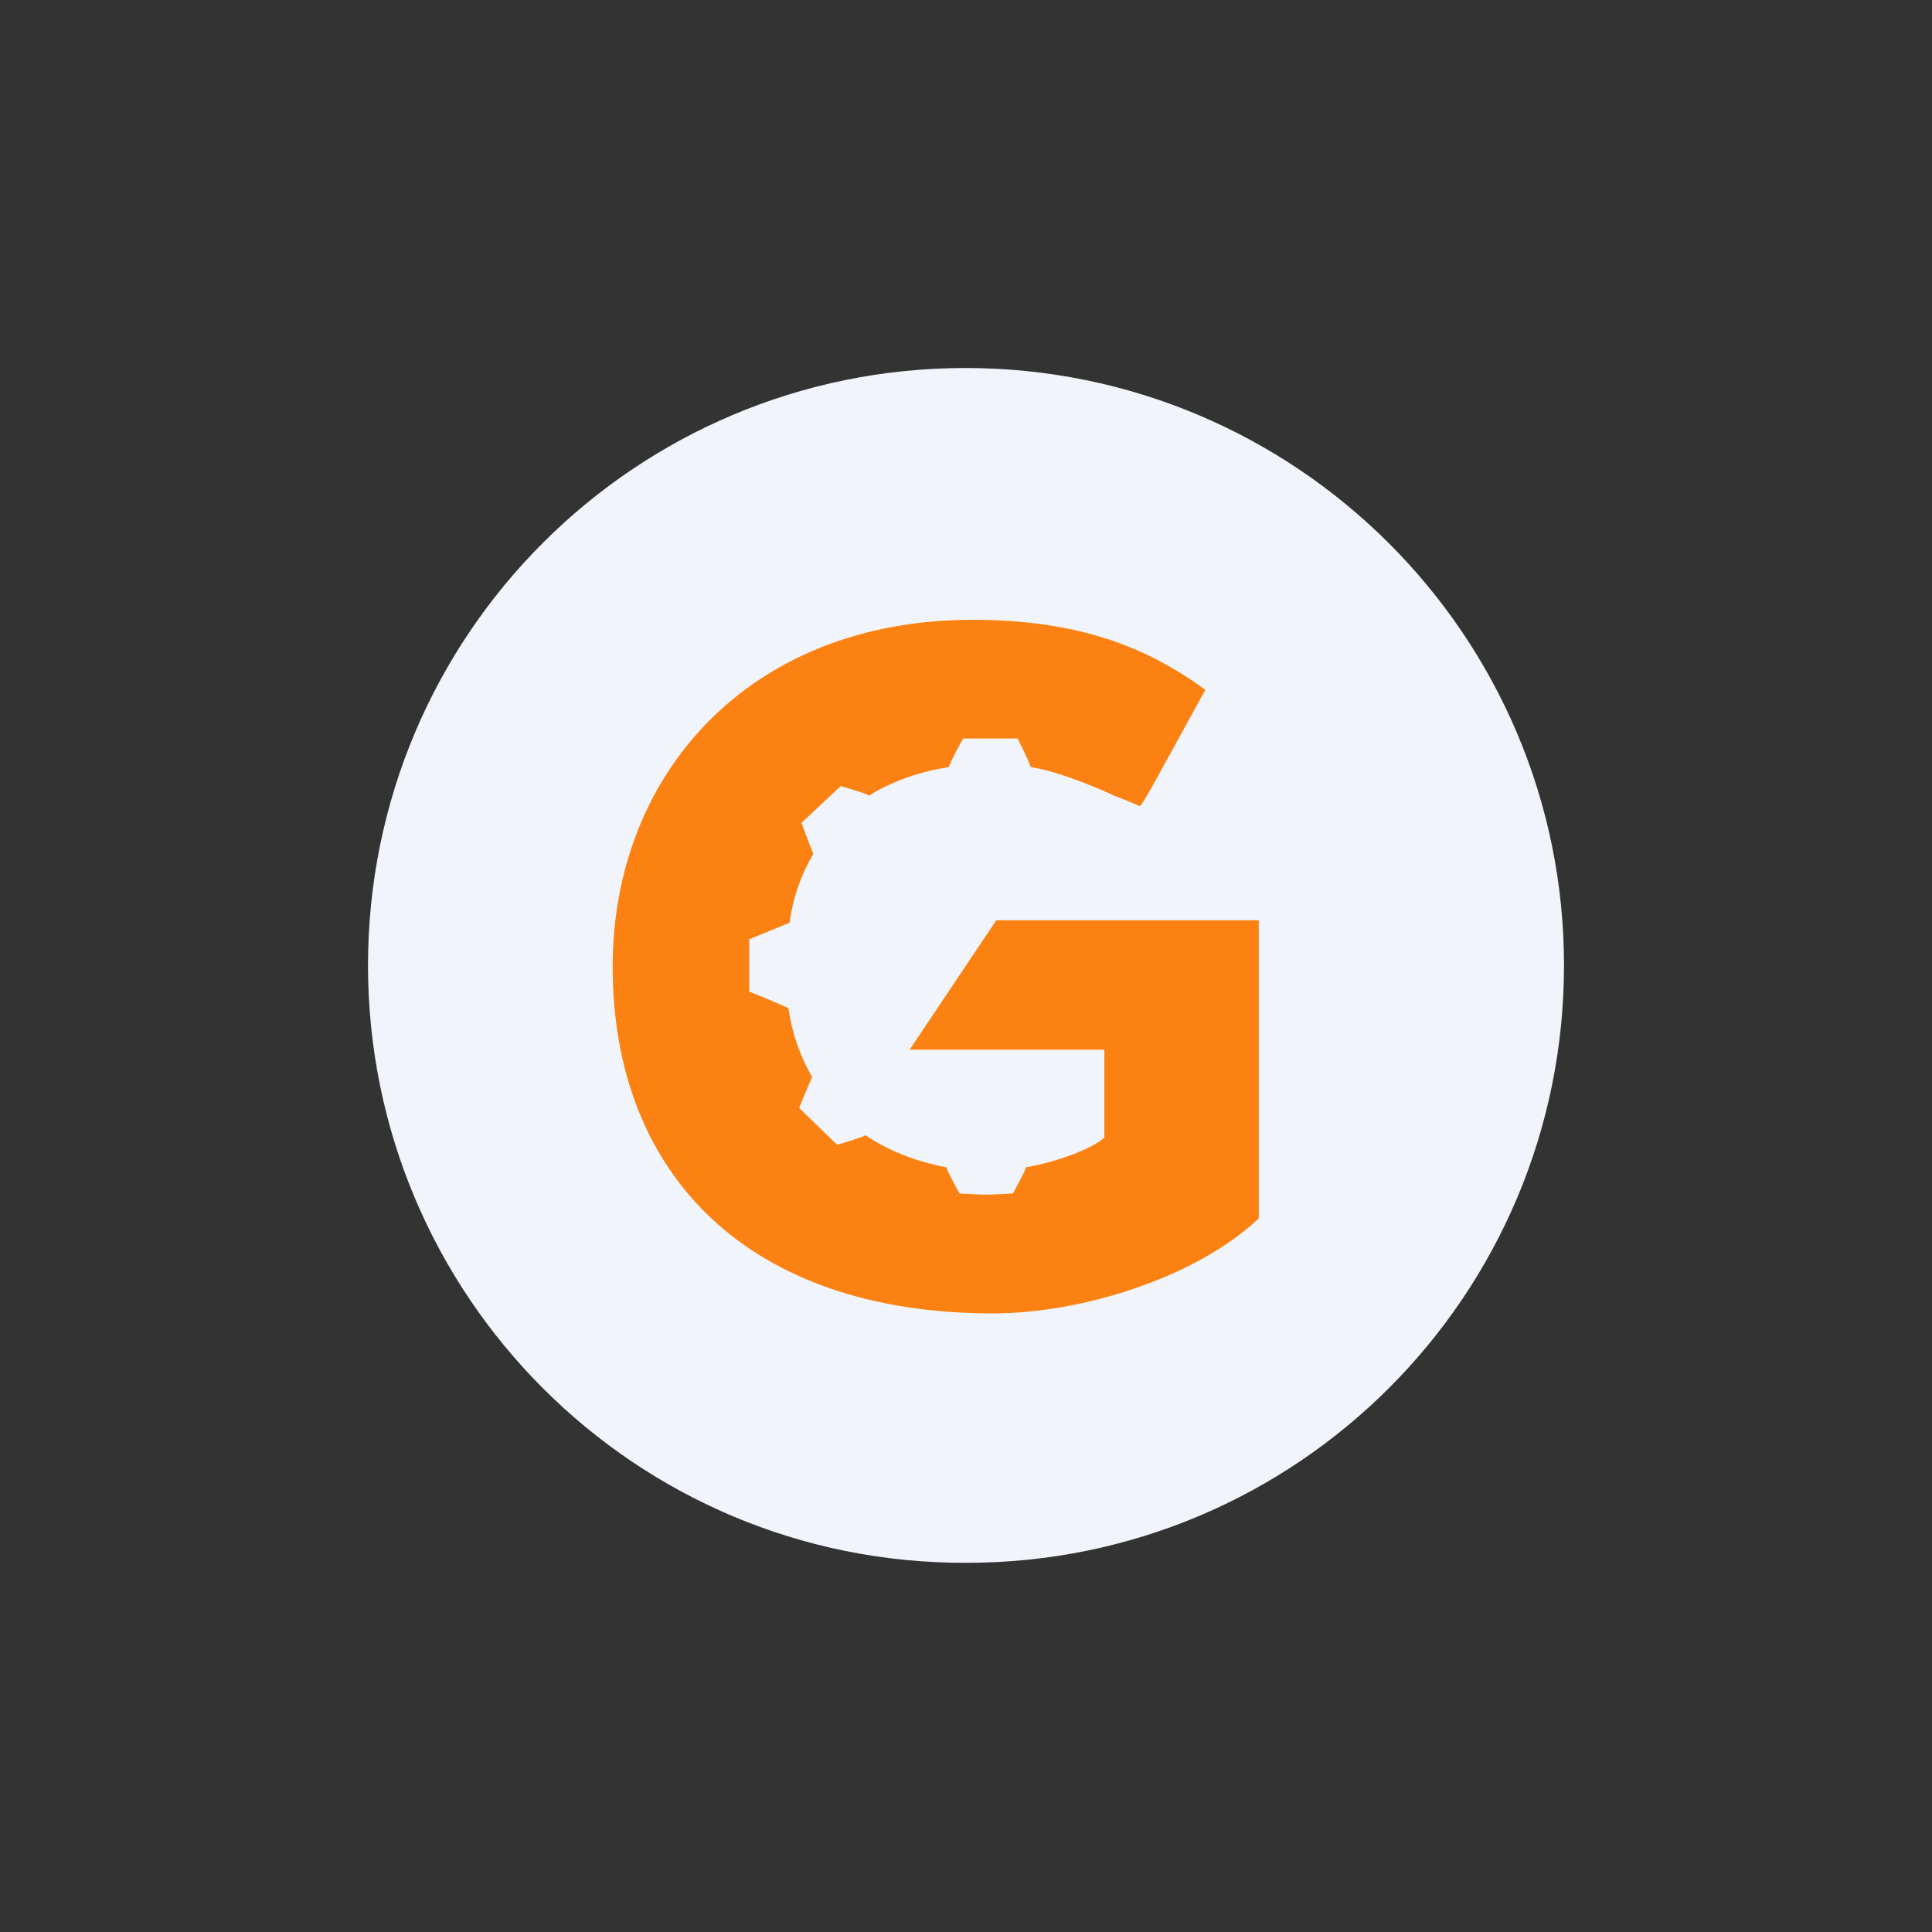 <?xml version="1.0" encoding="UTF-8"?> <svg xmlns="http://www.w3.org/2000/svg" width="210" height="210" viewBox="0 0 210 210" fill="none"><rect x="0" y="0" width="210" height="210" fill="#333333" stroke="none"/> <path d="M170 104.935C170 140.824 140.953 169.871 105.065 169.871C69.047 170 40 140.824 40 104.935C40 69.047 69.047 40 104.935 40C140.824 40 170 69.047 170 104.935Z" fill="#F1F5FB"></path> <path d="M136.822 99.901V132.433C129.98 138.888 117.587 142.761 107.905 142.761C81.44 142.761 66.594 127.786 66.594 105.065C66.594 84.151 81.44 67.369 105.71 67.369C117.2 67.369 124.687 70.338 131.013 74.985C131.013 74.985 125.074 85.829 124.816 86.217C124.558 86.733 123.913 87.637 123.913 87.637C123.913 87.637 121.847 86.733 121.072 86.475C120.298 86.088 115.392 83.893 112.036 83.377C111.907 82.86 110.616 80.278 110.616 80.278H104.677C104.677 80.278 103.257 82.86 103.128 83.377C99.901 83.893 96.931 84.926 94.479 86.475C94.091 86.217 91.38 85.442 91.38 85.442L87.12 89.444C87.12 89.444 88.153 92.284 88.411 92.801C87.12 94.995 86.216 97.448 85.829 100.288C84.925 100.676 81.44 102.096 81.44 102.096V107.776C81.44 107.776 84.925 109.196 85.7 109.583C86.087 112.294 86.991 114.876 88.282 117.071C88.024 117.587 86.862 120.427 86.862 120.427L90.993 124.429C90.993 124.429 93.704 123.655 94.091 123.396C96.544 125.075 99.513 126.237 102.87 126.882C102.999 127.398 104.29 129.722 104.29 129.722C104.29 129.722 106.355 129.851 107.259 129.851C108.163 129.851 110.099 129.722 110.099 129.722C110.099 129.722 111.39 127.398 111.519 126.882C115.134 126.237 118.749 124.817 120.04 123.655V114.102H98.868L108.292 100.03H136.822V99.901Z" fill="#FB8212"></path> </svg> 